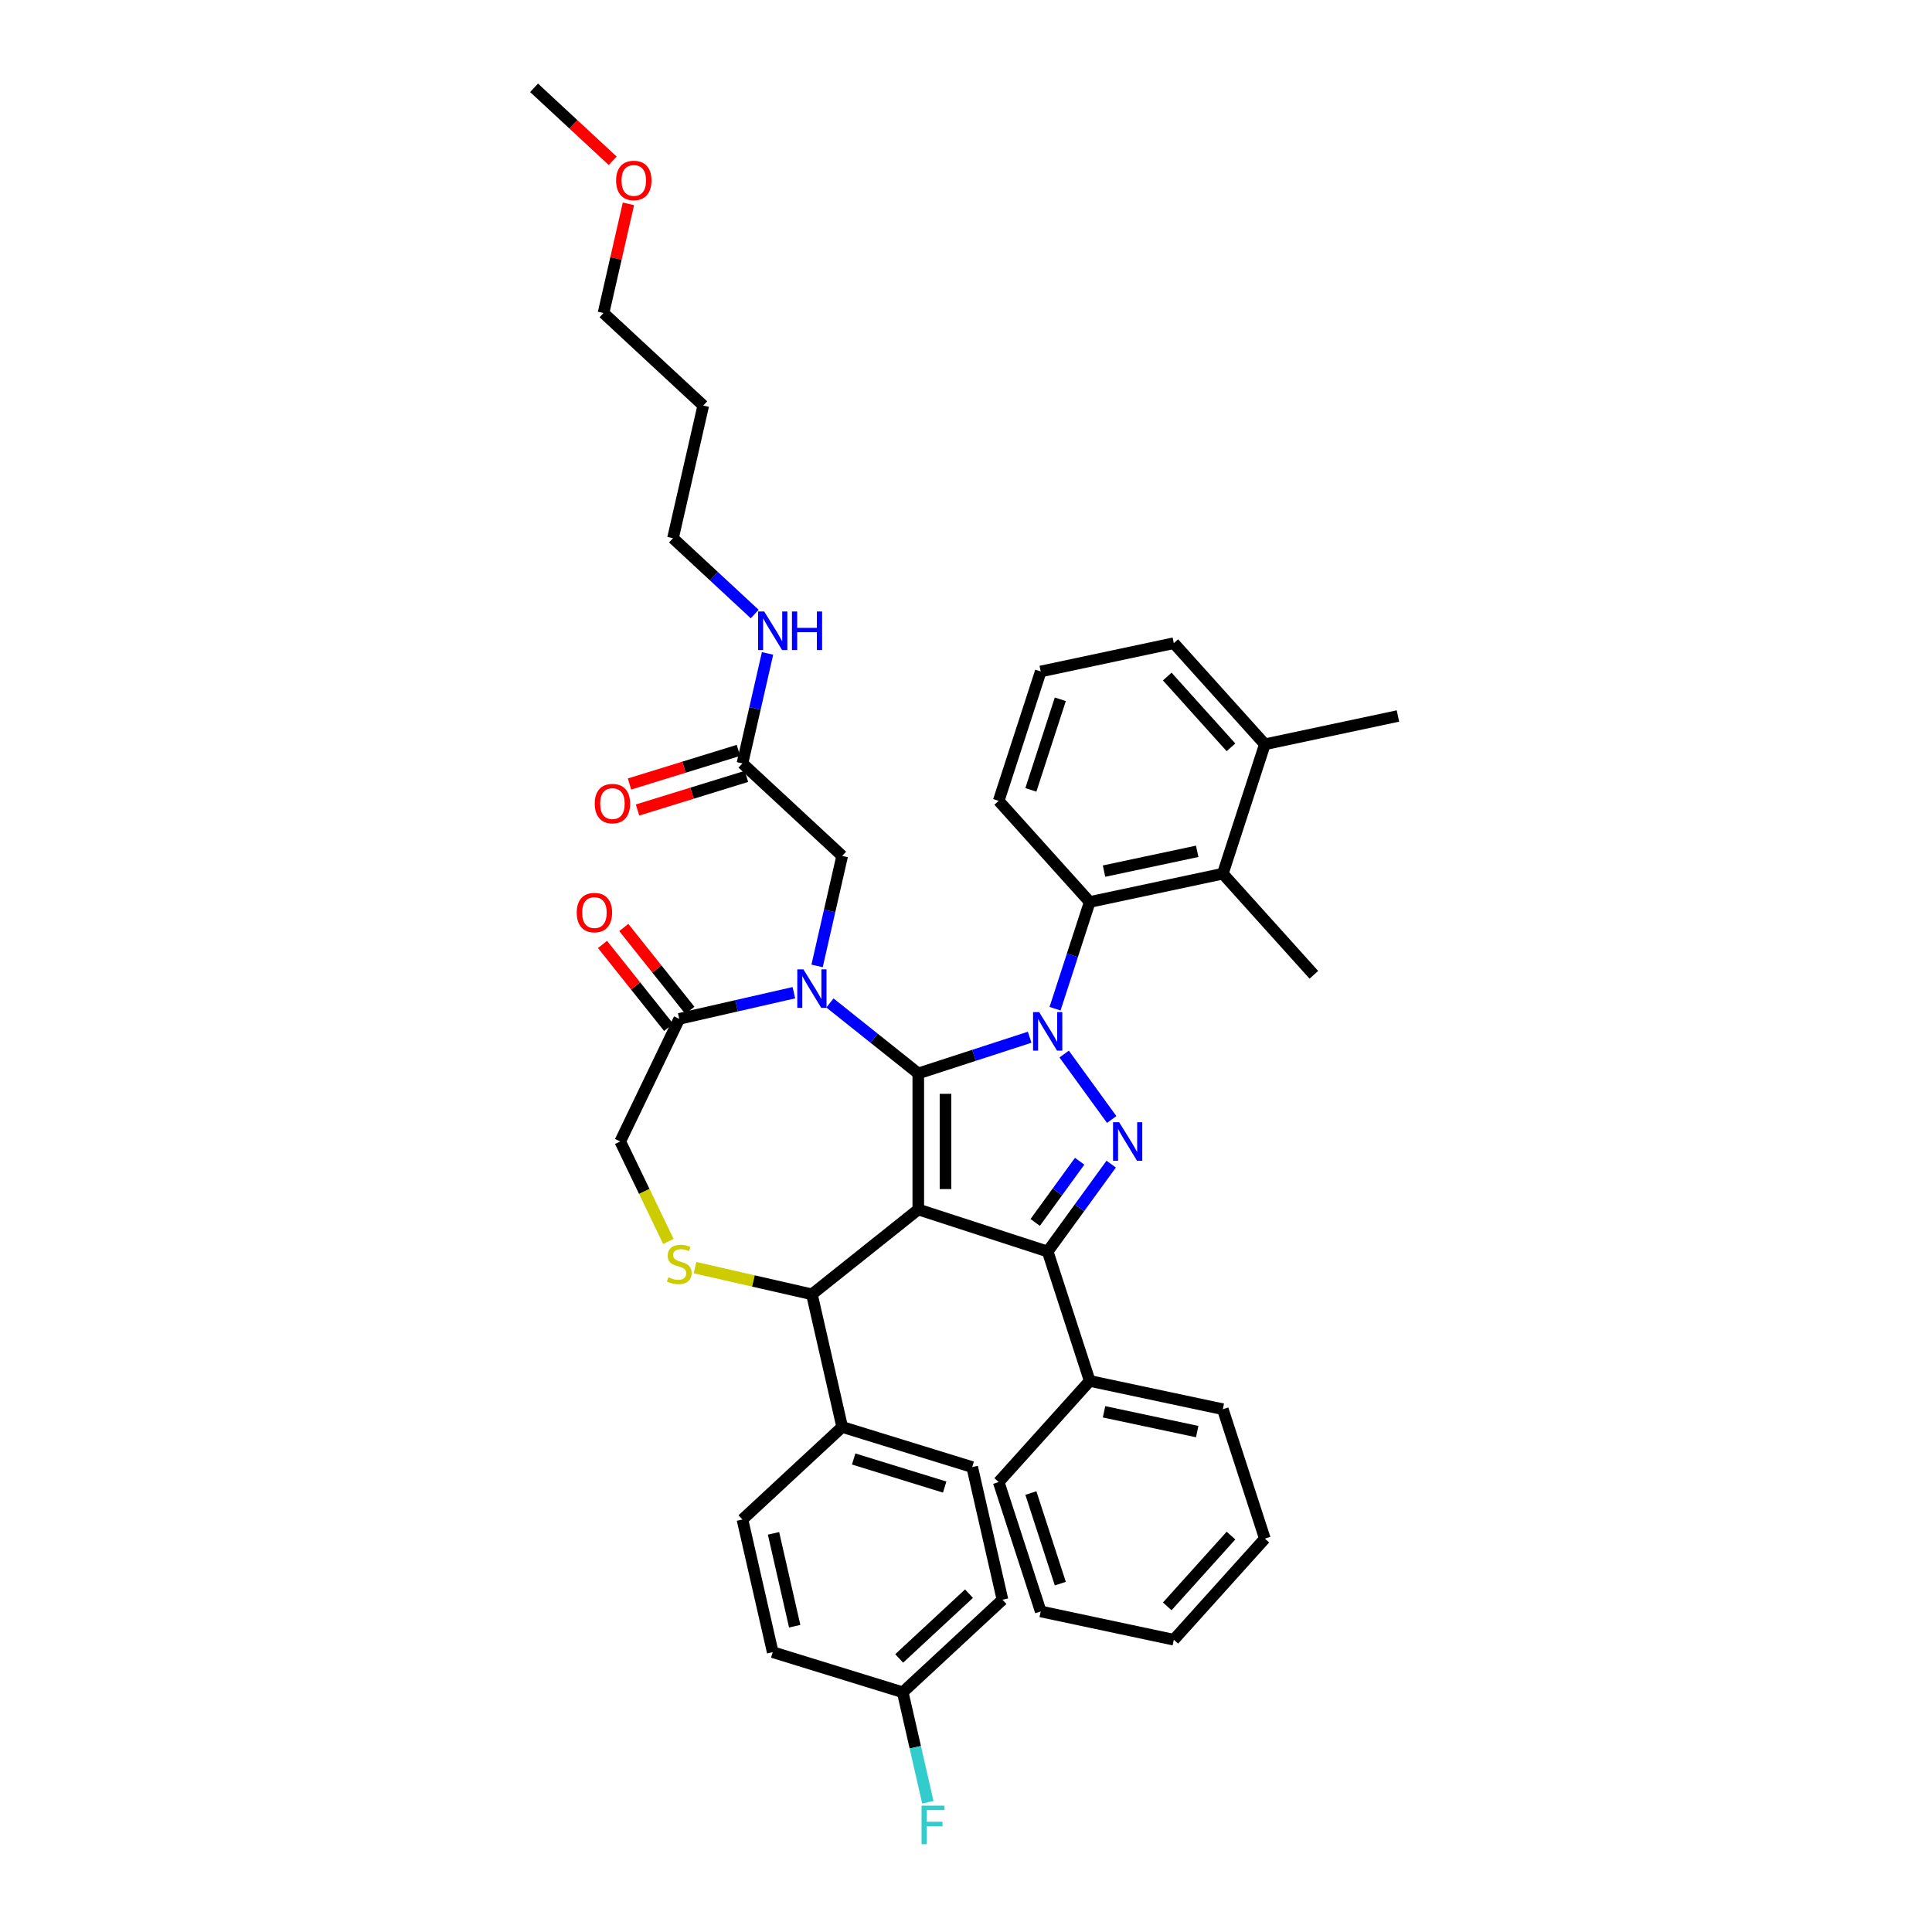 <?xml version='1.0' encoding='iso-8859-1'?>
<svg version='1.1' baseProfile='full'
              xmlns='http://www.w3.org/2000/svg'
                      xmlns:rdkit='http://www.rdkit.org/xml'
                      xmlns:xlink='http://www.w3.org/1999/xlink'
                  xml:space='preserve'
width='1000px' height='1000px' viewBox='0 0 1000 1000'>
<!-- END OF HEADER -->
<rect style='opacity:1.0;fill:#FFFFFF;stroke:none' width='1000' height='1000' x='0' y='0'> </rect>
<path class='bond-0' d='M 546.091,522.108 L 555.066,494.486' style='fill:none;fill-rule:evenodd;stroke:#0000FF;stroke-width:6px;stroke-linecap:butt;stroke-linejoin:miter;stroke-opacity:1' />
<path class='bond-0' d='M 555.066,494.486 L 564.041,466.863' style='fill:none;fill-rule:evenodd;stroke:#000000;stroke-width:6px;stroke-linecap:butt;stroke-linejoin:miter;stroke-opacity:1' />
<path class='bond-1' d='M 532.955,536.871 L 504.128,546.237' style='fill:none;fill-rule:evenodd;stroke:#0000FF;stroke-width:6px;stroke-linecap:butt;stroke-linejoin:miter;stroke-opacity:1' />
<path class='bond-1' d='M 504.128,546.237 L 475.301,555.604' style='fill:none;fill-rule:evenodd;stroke:#000000;stroke-width:6px;stroke-linecap:butt;stroke-linejoin:miter;stroke-opacity:1' />
<path class='bond-2' d='M 550.803,545.574 L 575.413,579.446' style='fill:none;fill-rule:evenodd;stroke:#0000FF;stroke-width:6px;stroke-linecap:butt;stroke-linejoin:miter;stroke-opacity:1' />
<path class='bond-3' d='M 542.279,647.791 L 564.041,714.769' style='fill:none;fill-rule:evenodd;stroke:#000000;stroke-width:6px;stroke-linecap:butt;stroke-linejoin:miter;stroke-opacity:1' />
<path class='bond-4' d='M 542.279,647.791 L 475.301,626.028' style='fill:none;fill-rule:evenodd;stroke:#000000;stroke-width:6px;stroke-linecap:butt;stroke-linejoin:miter;stroke-opacity:1' />
<path class='bond-5' d='M 542.279,647.791 L 558.714,625.17' style='fill:none;fill-rule:evenodd;stroke:#000000;stroke-width:6px;stroke-linecap:butt;stroke-linejoin:miter;stroke-opacity:1' />
<path class='bond-5' d='M 558.714,625.17 L 575.149,602.549' style='fill:none;fill-rule:evenodd;stroke:#0000FF;stroke-width:6px;stroke-linecap:butt;stroke-linejoin:miter;stroke-opacity:1' />
<path class='bond-5' d='M 535.814,632.725 L 547.319,616.891' style='fill:none;fill-rule:evenodd;stroke:#000000;stroke-width:6px;stroke-linecap:butt;stroke-linejoin:miter;stroke-opacity:1' />
<path class='bond-5' d='M 547.319,616.891 L 558.824,601.056' style='fill:none;fill-rule:evenodd;stroke:#0000FF;stroke-width:6px;stroke-linecap:butt;stroke-linejoin:miter;stroke-opacity:1' />
<path class='bond-6' d='M 364.004,209.915 L 348.333,278.574' style='fill:none;fill-rule:evenodd;stroke:#000000;stroke-width:6px;stroke-linecap:butt;stroke-linejoin:miter;stroke-opacity:1' />
<path class='bond-7' d='M 364.004,209.915 L 312.379,162.015' style='fill:none;fill-rule:evenodd;stroke:#000000;stroke-width:6px;stroke-linecap:butt;stroke-linejoin:miter;stroke-opacity:1' />
<path class='bond-8' d='M 475.301,626.028 L 475.301,555.604' style='fill:none;fill-rule:evenodd;stroke:#000000;stroke-width:6px;stroke-linecap:butt;stroke-linejoin:miter;stroke-opacity:1' />
<path class='bond-8' d='M 489.386,615.465 L 489.386,566.167' style='fill:none;fill-rule:evenodd;stroke:#000000;stroke-width:6px;stroke-linecap:butt;stroke-linejoin:miter;stroke-opacity:1' />
<path class='bond-9' d='M 475.301,626.028 L 420.241,669.937' style='fill:none;fill-rule:evenodd;stroke:#000000;stroke-width:6px;stroke-linecap:butt;stroke-linejoin:miter;stroke-opacity:1' />
<path class='bond-10' d='M 475.301,555.604 L 452.433,537.367' style='fill:none;fill-rule:evenodd;stroke:#000000;stroke-width:6px;stroke-linecap:butt;stroke-linejoin:miter;stroke-opacity:1' />
<path class='bond-10' d='M 452.433,537.367 L 429.565,519.13' style='fill:none;fill-rule:evenodd;stroke:#0000FF;stroke-width:6px;stroke-linecap:butt;stroke-linejoin:miter;stroke-opacity:1' />
<path class='bond-11' d='M 410.917,513.823 L 381.249,520.594' style='fill:none;fill-rule:evenodd;stroke:#0000FF;stroke-width:6px;stroke-linecap:butt;stroke-linejoin:miter;stroke-opacity:1' />
<path class='bond-11' d='M 381.249,520.594 L 351.582,527.365' style='fill:none;fill-rule:evenodd;stroke:#000000;stroke-width:6px;stroke-linecap:butt;stroke-linejoin:miter;stroke-opacity:1' />
<path class='bond-12' d='M 422.919,499.962 L 429.415,471.499' style='fill:none;fill-rule:evenodd;stroke:#0000FF;stroke-width:6px;stroke-linecap:butt;stroke-linejoin:miter;stroke-opacity:1' />
<path class='bond-12' d='M 429.415,471.499 L 435.912,443.035' style='fill:none;fill-rule:evenodd;stroke:#000000;stroke-width:6px;stroke-linecap:butt;stroke-linejoin:miter;stroke-opacity:1' />
<path class='bond-13' d='M 351.582,527.365 L 321.026,590.816' style='fill:none;fill-rule:evenodd;stroke:#000000;stroke-width:6px;stroke-linecap:butt;stroke-linejoin:miter;stroke-opacity:1' />
<path class='bond-14' d='M 357.088,522.974 L 339.98,501.522' style='fill:none;fill-rule:evenodd;stroke:#000000;stroke-width:6px;stroke-linecap:butt;stroke-linejoin:miter;stroke-opacity:1' />
<path class='bond-14' d='M 339.98,501.522 L 322.872,480.07' style='fill:none;fill-rule:evenodd;stroke:#FF0000;stroke-width:6px;stroke-linecap:butt;stroke-linejoin:miter;stroke-opacity:1' />
<path class='bond-14' d='M 346.076,531.756 L 328.968,510.304' style='fill:none;fill-rule:evenodd;stroke:#000000;stroke-width:6px;stroke-linecap:butt;stroke-linejoin:miter;stroke-opacity:1' />
<path class='bond-14' d='M 328.968,510.304 L 311.86,488.851' style='fill:none;fill-rule:evenodd;stroke:#FF0000;stroke-width:6px;stroke-linecap:butt;stroke-linejoin:miter;stroke-opacity:1' />
<path class='bond-15' d='M 321.026,590.816 L 333.485,616.689' style='fill:none;fill-rule:evenodd;stroke:#000000;stroke-width:6px;stroke-linecap:butt;stroke-linejoin:miter;stroke-opacity:1' />
<path class='bond-15' d='M 333.485,616.689 L 345.945,642.562' style='fill:none;fill-rule:evenodd;stroke:#CCCC00;stroke-width:6px;stroke-linecap:butt;stroke-linejoin:miter;stroke-opacity:1' />
<path class='bond-16' d='M 359.737,656.128 L 389.989,663.032' style='fill:none;fill-rule:evenodd;stroke:#CCCC00;stroke-width:6px;stroke-linecap:butt;stroke-linejoin:miter;stroke-opacity:1' />
<path class='bond-16' d='M 389.989,663.032 L 420.241,669.937' style='fill:none;fill-rule:evenodd;stroke:#000000;stroke-width:6px;stroke-linecap:butt;stroke-linejoin:miter;stroke-opacity:1' />
<path class='bond-17' d='M 420.241,669.937 L 435.912,738.596' style='fill:none;fill-rule:evenodd;stroke:#000000;stroke-width:6px;stroke-linecap:butt;stroke-linejoin:miter;stroke-opacity:1' />
<path class='bond-18' d='M 435.912,443.035 L 384.287,395.134' style='fill:none;fill-rule:evenodd;stroke:#000000;stroke-width:6px;stroke-linecap:butt;stroke-linejoin:miter;stroke-opacity:1' />
<path class='bond-19' d='M 382.211,388.405 L 354.021,397.1' style='fill:none;fill-rule:evenodd;stroke:#000000;stroke-width:6px;stroke-linecap:butt;stroke-linejoin:miter;stroke-opacity:1' />
<path class='bond-19' d='M 354.021,397.1 L 325.831,405.796' style='fill:none;fill-rule:evenodd;stroke:#FF0000;stroke-width:6px;stroke-linecap:butt;stroke-linejoin:miter;stroke-opacity:1' />
<path class='bond-19' d='M 386.363,401.864 L 358.173,410.56' style='fill:none;fill-rule:evenodd;stroke:#000000;stroke-width:6px;stroke-linecap:butt;stroke-linejoin:miter;stroke-opacity:1' />
<path class='bond-19' d='M 358.173,410.56 L 329.982,419.255' style='fill:none;fill-rule:evenodd;stroke:#FF0000;stroke-width:6px;stroke-linecap:butt;stroke-linejoin:miter;stroke-opacity:1' />
<path class='bond-20' d='M 384.287,395.134 L 390.783,366.671' style='fill:none;fill-rule:evenodd;stroke:#000000;stroke-width:6px;stroke-linecap:butt;stroke-linejoin:miter;stroke-opacity:1' />
<path class='bond-20' d='M 390.783,366.671 L 397.28,338.208' style='fill:none;fill-rule:evenodd;stroke:#0000FF;stroke-width:6px;stroke-linecap:butt;stroke-linejoin:miter;stroke-opacity:1' />
<path class='bond-21' d='M 390.633,317.824 L 369.483,298.199' style='fill:none;fill-rule:evenodd;stroke:#0000FF;stroke-width:6px;stroke-linecap:butt;stroke-linejoin:miter;stroke-opacity:1' />
<path class='bond-21' d='M 369.483,298.199 L 348.333,278.574' style='fill:none;fill-rule:evenodd;stroke:#000000;stroke-width:6px;stroke-linecap:butt;stroke-linejoin:miter;stroke-opacity:1' />
<path class='bond-22' d='M 325.275,105.511 L 318.827,133.763' style='fill:none;fill-rule:evenodd;stroke:#FF0000;stroke-width:6px;stroke-linecap:butt;stroke-linejoin:miter;stroke-opacity:1' />
<path class='bond-22' d='M 318.827,133.763 L 312.379,162.015' style='fill:none;fill-rule:evenodd;stroke:#000000;stroke-width:6px;stroke-linecap:butt;stroke-linejoin:miter;stroke-opacity:1' />
<path class='bond-23' d='M 317.134,83.227 L 296.779,64.341' style='fill:none;fill-rule:evenodd;stroke:#FF0000;stroke-width:6px;stroke-linecap:butt;stroke-linejoin:miter;stroke-opacity:1' />
<path class='bond-23' d='M 296.779,64.341 L 276.425,45.455' style='fill:none;fill-rule:evenodd;stroke:#000000;stroke-width:6px;stroke-linecap:butt;stroke-linejoin:miter;stroke-opacity:1' />
<path class='bond-24' d='M 467.254,875.914 L 518.879,828.013' style='fill:none;fill-rule:evenodd;stroke:#000000;stroke-width:6px;stroke-linecap:butt;stroke-linejoin:miter;stroke-opacity:1' />
<path class='bond-24' d='M 465.417,858.404 L 501.555,824.874' style='fill:none;fill-rule:evenodd;stroke:#000000;stroke-width:6px;stroke-linecap:butt;stroke-linejoin:miter;stroke-opacity:1' />
<path class='bond-25' d='M 467.254,875.914 L 473.75,904.377' style='fill:none;fill-rule:evenodd;stroke:#000000;stroke-width:6px;stroke-linecap:butt;stroke-linejoin:miter;stroke-opacity:1' />
<path class='bond-25' d='M 473.75,904.377 L 480.247,932.841' style='fill:none;fill-rule:evenodd;stroke:#33CCCC;stroke-width:6px;stroke-linecap:butt;stroke-linejoin:miter;stroke-opacity:1' />
<path class='bond-26' d='M 467.254,875.914 L 399.958,855.156' style='fill:none;fill-rule:evenodd;stroke:#000000;stroke-width:6px;stroke-linecap:butt;stroke-linejoin:miter;stroke-opacity:1' />
<path class='bond-27' d='M 435.912,738.596 L 503.208,759.354' style='fill:none;fill-rule:evenodd;stroke:#000000;stroke-width:6px;stroke-linecap:butt;stroke-linejoin:miter;stroke-opacity:1' />
<path class='bond-27' d='M 441.854,755.169 L 488.962,769.7' style='fill:none;fill-rule:evenodd;stroke:#000000;stroke-width:6px;stroke-linecap:butt;stroke-linejoin:miter;stroke-opacity:1' />
<path class='bond-28' d='M 435.912,738.596 L 384.287,786.497' style='fill:none;fill-rule:evenodd;stroke:#000000;stroke-width:6px;stroke-linecap:butt;stroke-linejoin:miter;stroke-opacity:1' />
<path class='bond-29' d='M 632.927,452.221 L 564.041,466.863' style='fill:none;fill-rule:evenodd;stroke:#000000;stroke-width:6px;stroke-linecap:butt;stroke-linejoin:miter;stroke-opacity:1' />
<path class='bond-29' d='M 619.666,440.64 L 571.446,450.89' style='fill:none;fill-rule:evenodd;stroke:#000000;stroke-width:6px;stroke-linecap:butt;stroke-linejoin:miter;stroke-opacity:1' />
<path class='bond-30' d='M 632.927,452.221 L 654.689,385.243' style='fill:none;fill-rule:evenodd;stroke:#000000;stroke-width:6px;stroke-linecap:butt;stroke-linejoin:miter;stroke-opacity:1' />
<path class='bond-31' d='M 632.927,452.221 L 680.05,504.557' style='fill:none;fill-rule:evenodd;stroke:#000000;stroke-width:6px;stroke-linecap:butt;stroke-linejoin:miter;stroke-opacity:1' />
<path class='bond-32' d='M 564.041,466.863 L 516.918,414.527' style='fill:none;fill-rule:evenodd;stroke:#000000;stroke-width:6px;stroke-linecap:butt;stroke-linejoin:miter;stroke-opacity:1' />
<path class='bond-33' d='M 564.041,714.769 L 632.927,729.411' style='fill:none;fill-rule:evenodd;stroke:#000000;stroke-width:6px;stroke-linecap:butt;stroke-linejoin:miter;stroke-opacity:1' />
<path class='bond-33' d='M 571.446,730.742 L 619.666,740.991' style='fill:none;fill-rule:evenodd;stroke:#000000;stroke-width:6px;stroke-linecap:butt;stroke-linejoin:miter;stroke-opacity:1' />
<path class='bond-34' d='M 564.041,714.769 L 516.918,767.104' style='fill:none;fill-rule:evenodd;stroke:#000000;stroke-width:6px;stroke-linecap:butt;stroke-linejoin:miter;stroke-opacity:1' />
<path class='bond-35' d='M 632.927,729.411 L 654.689,796.388' style='fill:none;fill-rule:evenodd;stroke:#000000;stroke-width:6px;stroke-linecap:butt;stroke-linejoin:miter;stroke-opacity:1' />
<path class='bond-36' d='M 516.918,767.104 L 538.68,834.082' style='fill:none;fill-rule:evenodd;stroke:#000000;stroke-width:6px;stroke-linecap:butt;stroke-linejoin:miter;stroke-opacity:1' />
<path class='bond-36' d='M 533.578,772.798 L 548.812,819.683' style='fill:none;fill-rule:evenodd;stroke:#000000;stroke-width:6px;stroke-linecap:butt;stroke-linejoin:miter;stroke-opacity:1' />
<path class='bond-37' d='M 654.689,796.388 L 607.566,848.724' style='fill:none;fill-rule:evenodd;stroke:#000000;stroke-width:6px;stroke-linecap:butt;stroke-linejoin:miter;stroke-opacity:1' />
<path class='bond-37' d='M 637.154,794.814 L 604.167,831.449' style='fill:none;fill-rule:evenodd;stroke:#000000;stroke-width:6px;stroke-linecap:butt;stroke-linejoin:miter;stroke-opacity:1' />
<path class='bond-38' d='M 538.68,834.082 L 607.566,848.724' style='fill:none;fill-rule:evenodd;stroke:#000000;stroke-width:6px;stroke-linecap:butt;stroke-linejoin:miter;stroke-opacity:1' />
<path class='bond-39' d='M 654.689,385.243 L 607.566,332.907' style='fill:none;fill-rule:evenodd;stroke:#000000;stroke-width:6px;stroke-linecap:butt;stroke-linejoin:miter;stroke-opacity:1' />
<path class='bond-39' d='M 637.154,386.818 L 604.167,350.182' style='fill:none;fill-rule:evenodd;stroke:#000000;stroke-width:6px;stroke-linecap:butt;stroke-linejoin:miter;stroke-opacity:1' />
<path class='bond-40' d='M 654.689,385.243 L 723.575,370.601' style='fill:none;fill-rule:evenodd;stroke:#000000;stroke-width:6px;stroke-linecap:butt;stroke-linejoin:miter;stroke-opacity:1' />
<path class='bond-41' d='M 538.68,347.55 L 607.566,332.907' style='fill:none;fill-rule:evenodd;stroke:#000000;stroke-width:6px;stroke-linecap:butt;stroke-linejoin:miter;stroke-opacity:1' />
<path class='bond-42' d='M 538.68,347.55 L 516.918,414.527' style='fill:none;fill-rule:evenodd;stroke:#000000;stroke-width:6px;stroke-linecap:butt;stroke-linejoin:miter;stroke-opacity:1' />
<path class='bond-42' d='M 548.812,361.949 L 533.578,408.833' style='fill:none;fill-rule:evenodd;stroke:#000000;stroke-width:6px;stroke-linecap:butt;stroke-linejoin:miter;stroke-opacity:1' />
<path class='bond-43' d='M 518.879,828.013 L 503.208,759.354' style='fill:none;fill-rule:evenodd;stroke:#000000;stroke-width:6px;stroke-linecap:butt;stroke-linejoin:miter;stroke-opacity:1' />
<path class='bond-44' d='M 399.958,855.156 L 384.287,786.497' style='fill:none;fill-rule:evenodd;stroke:#000000;stroke-width:6px;stroke-linecap:butt;stroke-linejoin:miter;stroke-opacity:1' />
<path class='bond-44' d='M 411.339,841.723 L 400.369,793.662' style='fill:none;fill-rule:evenodd;stroke:#000000;stroke-width:6px;stroke-linecap:butt;stroke-linejoin:miter;stroke-opacity:1' />
<path  class='atom-0' d='M 537.87 523.869
L 544.406 534.433
Q 545.054 535.475, 546.096 537.362
Q 547.138 539.25, 547.194 539.362
L 547.194 523.869
L 549.842 523.869
L 549.842 543.813
L 547.11 543.813
L 540.096 532.264
Q 539.279 530.911, 538.405 529.362
Q 537.56 527.813, 537.307 527.334
L 537.307 543.813
L 534.715 543.813
L 534.715 523.869
L 537.87 523.869
' fill='#0000FF'/>
<path  class='atom-2' d='M 579.265 580.844
L 585.8 591.407
Q 586.448 592.45, 587.49 594.337
Q 588.533 596.224, 588.589 596.337
L 588.589 580.844
L 591.237 580.844
L 591.237 600.788
L 588.505 600.788
L 581.49 589.238
Q 580.673 587.886, 579.8 586.337
Q 578.955 584.788, 578.701 584.309
L 578.701 600.788
L 576.11 600.788
L 576.11 580.844
L 579.265 580.844
' fill='#0000FF'/>
<path  class='atom-6' d='M 415.832 501.722
L 422.368 512.286
Q 423.015 513.328, 424.058 515.216
Q 425.1 517.103, 425.156 517.216
L 425.156 501.722
L 427.804 501.722
L 427.804 521.667
L 425.072 521.667
L 418.058 510.117
Q 417.241 508.765, 416.367 507.215
Q 415.522 505.666, 415.269 505.187
L 415.269 521.667
L 412.677 521.667
L 412.677 501.722
L 415.832 501.722
' fill='#0000FF'/>
<path  class='atom-9' d='M 345.948 661.112
Q 346.173 661.196, 347.103 661.59
Q 348.032 661.985, 349.046 662.238
Q 350.089 662.464, 351.103 662.464
Q 352.99 662.464, 354.089 661.562
Q 355.187 660.633, 355.187 659.027
Q 355.187 657.928, 354.624 657.252
Q 354.089 656.576, 353.244 656.21
Q 352.399 655.844, 350.99 655.421
Q 349.215 654.886, 348.145 654.379
Q 347.103 653.872, 346.342 652.801
Q 345.61 651.731, 345.61 649.928
Q 345.61 647.421, 347.3 645.872
Q 349.018 644.322, 352.399 644.322
Q 354.709 644.322, 357.328 645.421
L 356.68 647.59
Q 354.286 646.604, 352.483 646.604
Q 350.539 646.604, 349.469 647.421
Q 348.399 648.21, 348.427 649.59
Q 348.427 650.661, 348.962 651.308
Q 349.525 651.956, 350.314 652.323
Q 351.131 652.689, 352.483 653.111
Q 354.286 653.675, 355.356 654.238
Q 356.427 654.802, 357.188 655.957
Q 357.976 657.083, 357.976 659.027
Q 357.976 661.788, 356.117 663.281
Q 354.286 664.746, 351.216 664.746
Q 349.441 664.746, 348.089 664.351
Q 346.765 663.985, 345.187 663.337
L 345.948 661.112
' fill='#CCCC00'/>
<path  class='atom-11' d='M 298.517 472.361
Q 298.517 467.573, 300.884 464.896
Q 303.25 462.22, 307.673 462.22
Q 312.095 462.22, 314.462 464.896
Q 316.828 467.573, 316.828 472.361
Q 316.828 477.207, 314.433 479.967
Q 312.039 482.7, 307.673 482.7
Q 303.278 482.7, 300.884 479.967
Q 298.517 477.235, 298.517 472.361
M 307.673 480.446
Q 310.715 480.446, 312.349 478.418
Q 314.011 476.362, 314.011 472.361
Q 314.011 468.446, 312.349 466.474
Q 310.715 464.474, 307.673 464.474
Q 304.63 464.474, 302.968 466.446
Q 301.334 468.418, 301.334 472.361
Q 301.334 476.39, 302.968 478.418
Q 304.63 480.446, 307.673 480.446
' fill='#FF0000'/>
<path  class='atom-14' d='M 307.836 415.949
Q 307.836 411.16, 310.202 408.484
Q 312.568 405.808, 316.991 405.808
Q 321.413 405.808, 323.78 408.484
Q 326.146 411.16, 326.146 415.949
Q 326.146 420.794, 323.752 423.555
Q 321.357 426.287, 316.991 426.287
Q 312.596 426.287, 310.202 423.555
Q 307.836 420.822, 307.836 415.949
M 316.991 424.034
Q 320.033 424.034, 321.667 422.005
Q 323.329 419.949, 323.329 415.949
Q 323.329 412.033, 321.667 410.061
Q 320.033 408.061, 316.991 408.061
Q 313.948 408.061, 312.286 410.033
Q 310.653 412.005, 310.653 415.949
Q 310.653 419.977, 312.286 422.005
Q 313.948 424.034, 316.991 424.034
' fill='#FF0000'/>
<path  class='atom-15' d='M 395.549 316.503
L 402.085 327.067
Q 402.732 328.109, 403.775 329.997
Q 404.817 331.884, 404.873 331.997
L 404.873 316.503
L 407.521 316.503
L 407.521 336.448
L 404.789 336.448
L 397.775 324.898
Q 396.958 323.546, 396.084 321.996
Q 395.239 320.447, 394.986 319.968
L 394.986 336.448
L 392.394 336.448
L 392.394 316.503
L 395.549 316.503
' fill='#0000FF'/>
<path  class='atom-15' d='M 409.916 316.503
L 412.62 316.503
L 412.62 324.982
L 422.818 324.982
L 422.818 316.503
L 425.522 316.503
L 425.522 336.448
L 422.818 336.448
L 422.818 327.236
L 412.62 327.236
L 412.62 336.448
L 409.916 336.448
L 409.916 316.503
' fill='#0000FF'/>
<path  class='atom-16' d='M 318.895 93.412
Q 318.895 88.623, 321.261 85.947
Q 323.627 83.271, 328.05 83.271
Q 332.472 83.271, 334.839 85.947
Q 337.205 88.623, 337.205 93.412
Q 337.205 98.257, 334.811 101.018
Q 332.416 103.75, 328.05 103.75
Q 323.655 103.75, 321.261 101.018
Q 318.895 98.285, 318.895 93.412
M 328.05 101.497
Q 331.092 101.497, 332.726 99.468
Q 334.388 97.412, 334.388 93.412
Q 334.388 89.496, 332.726 87.524
Q 331.092 85.524, 328.05 85.524
Q 325.007 85.524, 323.345 87.496
Q 321.712 89.468, 321.712 93.412
Q 321.712 97.44, 323.345 99.468
Q 325.007 101.497, 328.05 101.497
' fill='#FF0000'/>
<path  class='atom-21' d='M 476.995 934.601
L 488.854 934.601
L 488.854 936.883
L 479.671 936.883
L 479.671 942.939
L 487.84 942.939
L 487.84 945.249
L 479.671 945.249
L 479.671 954.545
L 476.995 954.545
L 476.995 934.601
' fill='#33CCCC'/>
</svg>
